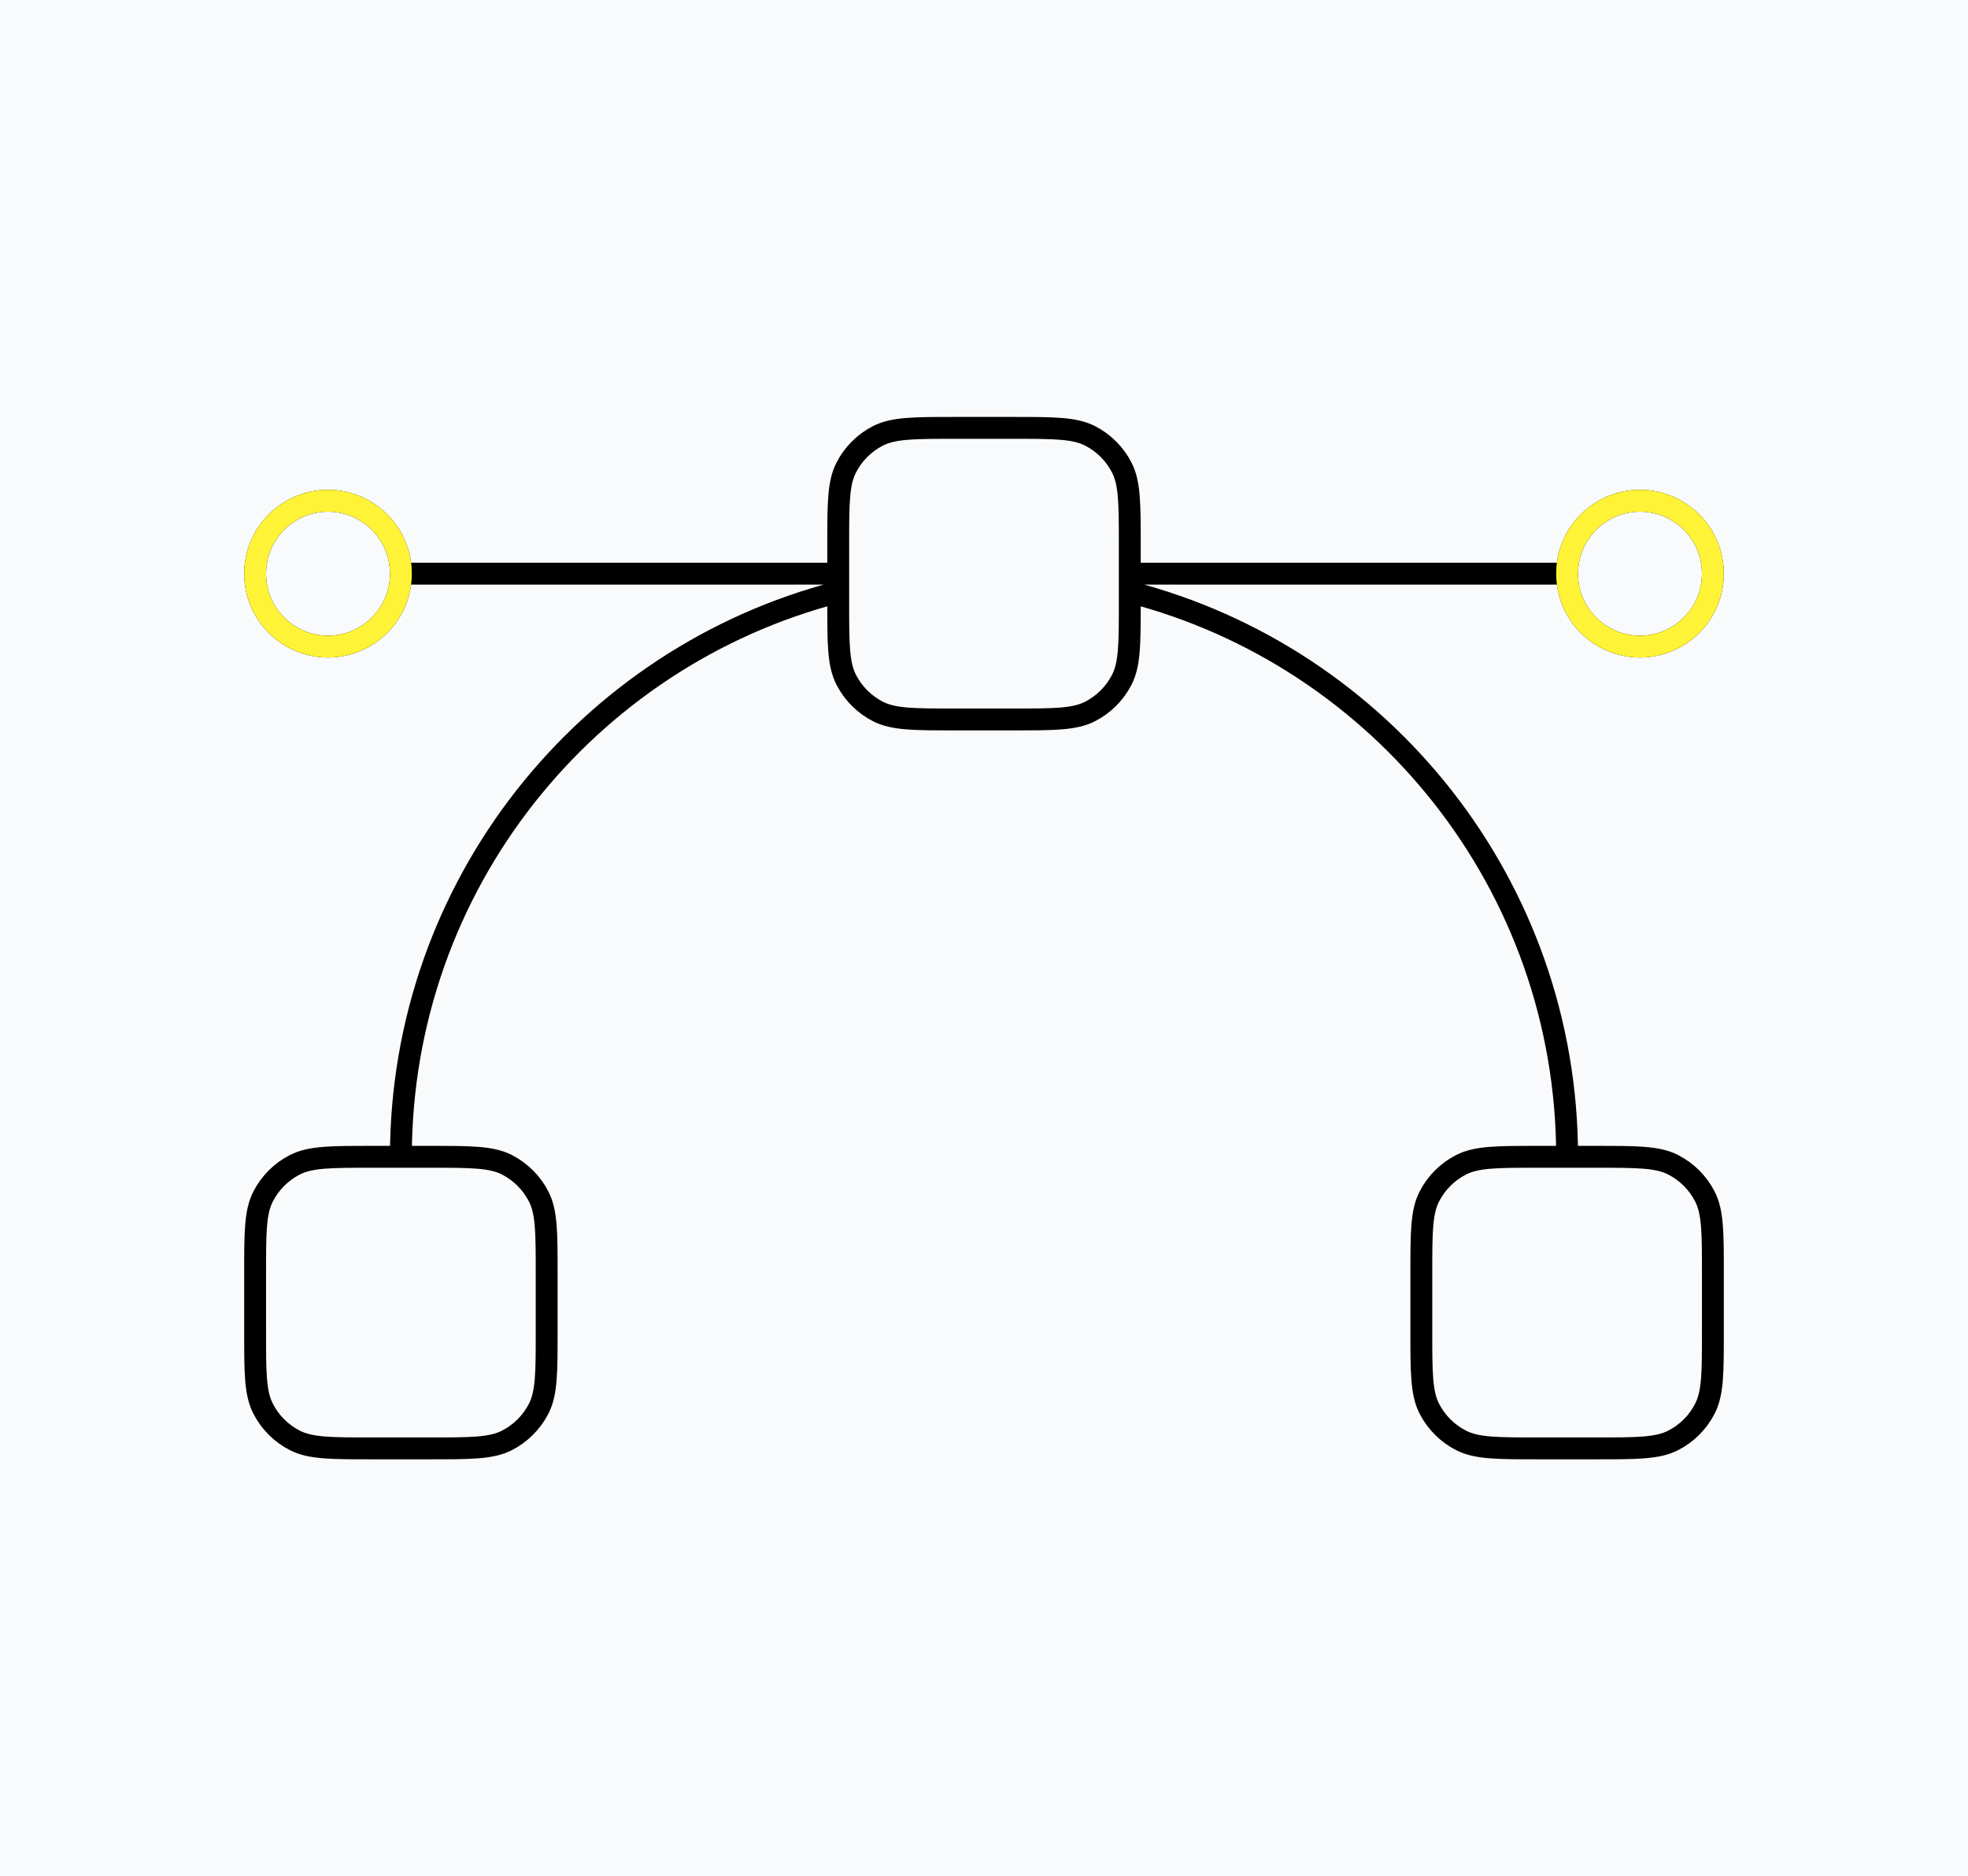 <?xml version="1.0" encoding="UTF-8"?> <svg xmlns="http://www.w3.org/2000/svg" width="900" height="858" viewBox="0 0 900 858" fill="none"><rect width="900" height="858" fill="#F9FAFB"></rect><path d="M383.333 262.333L183.333 262.333M183.333 262.333C183.333 280.743 168.41 295.666 150 295.666C131.591 295.666 116.667 280.743 116.667 262.333C116.667 243.924 131.591 229 150 229C168.41 229 183.333 243.924 183.333 262.333ZM716.667 262.333L516.667 262.333M716.667 262.333C716.667 280.743 731.591 295.666 750 295.666C768.41 295.666 783.333 280.743 783.333 262.333C783.333 243.924 768.41 229 750 229C731.591 229 716.667 243.924 716.667 262.333ZM516.667 270.732C631.682 300.334 716.667 404.741 716.667 528.997M183.333 528.997C183.333 404.741 268.318 300.334 383.333 270.732M170 662.333H196.667C215.335 662.333 224.669 662.333 231.8 658.7C238.072 655.504 243.171 650.405 246.367 644.133C250 637.002 250 627.668 250 609V582.333C250 563.665 250 554.331 246.367 547.2C243.171 540.928 238.072 535.829 231.8 532.633C224.669 529 215.335 529 196.667 529H170C151.332 529 141.997 529 134.867 532.633C128.595 535.829 123.496 540.928 120.3 547.2C116.667 554.331 116.667 563.665 116.667 582.333V609C116.667 627.668 116.667 637.002 120.3 644.133C123.496 650.405 128.595 655.504 134.867 658.7C141.997 662.333 151.332 662.333 170 662.333ZM436.667 329H463.333C482.002 329 491.336 329 498.466 325.367C504.738 322.171 509.838 317.072 513.034 310.8C516.667 303.669 516.667 294.335 516.667 275.666V249C516.667 230.331 516.667 220.997 513.034 213.867C509.838 207.595 504.738 202.495 498.466 199.3C491.336 195.667 482.002 195.667 463.333 195.667H436.667C417.998 195.667 408.664 195.667 401.534 199.3C395.262 202.495 390.162 207.595 386.967 213.867C383.333 220.997 383.333 230.331 383.333 249V275.666C383.333 294.335 383.333 303.669 386.967 310.8C390.162 317.072 395.262 322.171 401.534 325.367C408.664 329 417.998 329 436.667 329ZM703.333 662.333H730C748.668 662.333 758.003 662.333 765.133 658.7C771.405 655.504 776.504 650.405 779.7 644.133C783.333 637.002 783.333 627.668 783.333 609V582.333C783.333 563.665 783.333 554.331 779.7 547.2C776.504 540.928 771.405 535.829 765.133 532.633C758.003 529 748.668 529 730 529H703.333C684.665 529 675.331 529 668.2 532.633C661.928 535.829 656.829 540.928 653.633 547.2C650 554.331 650 563.665 650 582.333V609C650 627.668 650 637.002 653.633 644.133C656.829 650.405 661.928 655.504 668.2 658.7C675.331 662.333 684.665 662.333 703.333 662.333Z" stroke="black" stroke-width="10" stroke-linecap="round" stroke-linejoin="round"></path><path d="M750 295.667C768.41 295.667 783.333 280.743 783.333 262.333C783.333 243.924 768.41 229 750 229C731.591 229 716.667 243.924 716.667 262.333C716.667 280.743 731.591 295.667 750 295.667Z" stroke="#FFF337" stroke-width="10" stroke-linecap="round" stroke-linejoin="round"></path><path d="M150 295.667C168.41 295.667 183.333 280.743 183.333 262.333C183.333 243.924 168.41 229 150 229C131.591 229 116.667 243.924 116.667 262.333C116.667 280.743 131.591 295.667 150 295.667Z" stroke="#FFF337" stroke-width="10" stroke-linecap="round" stroke-linejoin="round"></path></svg> 
